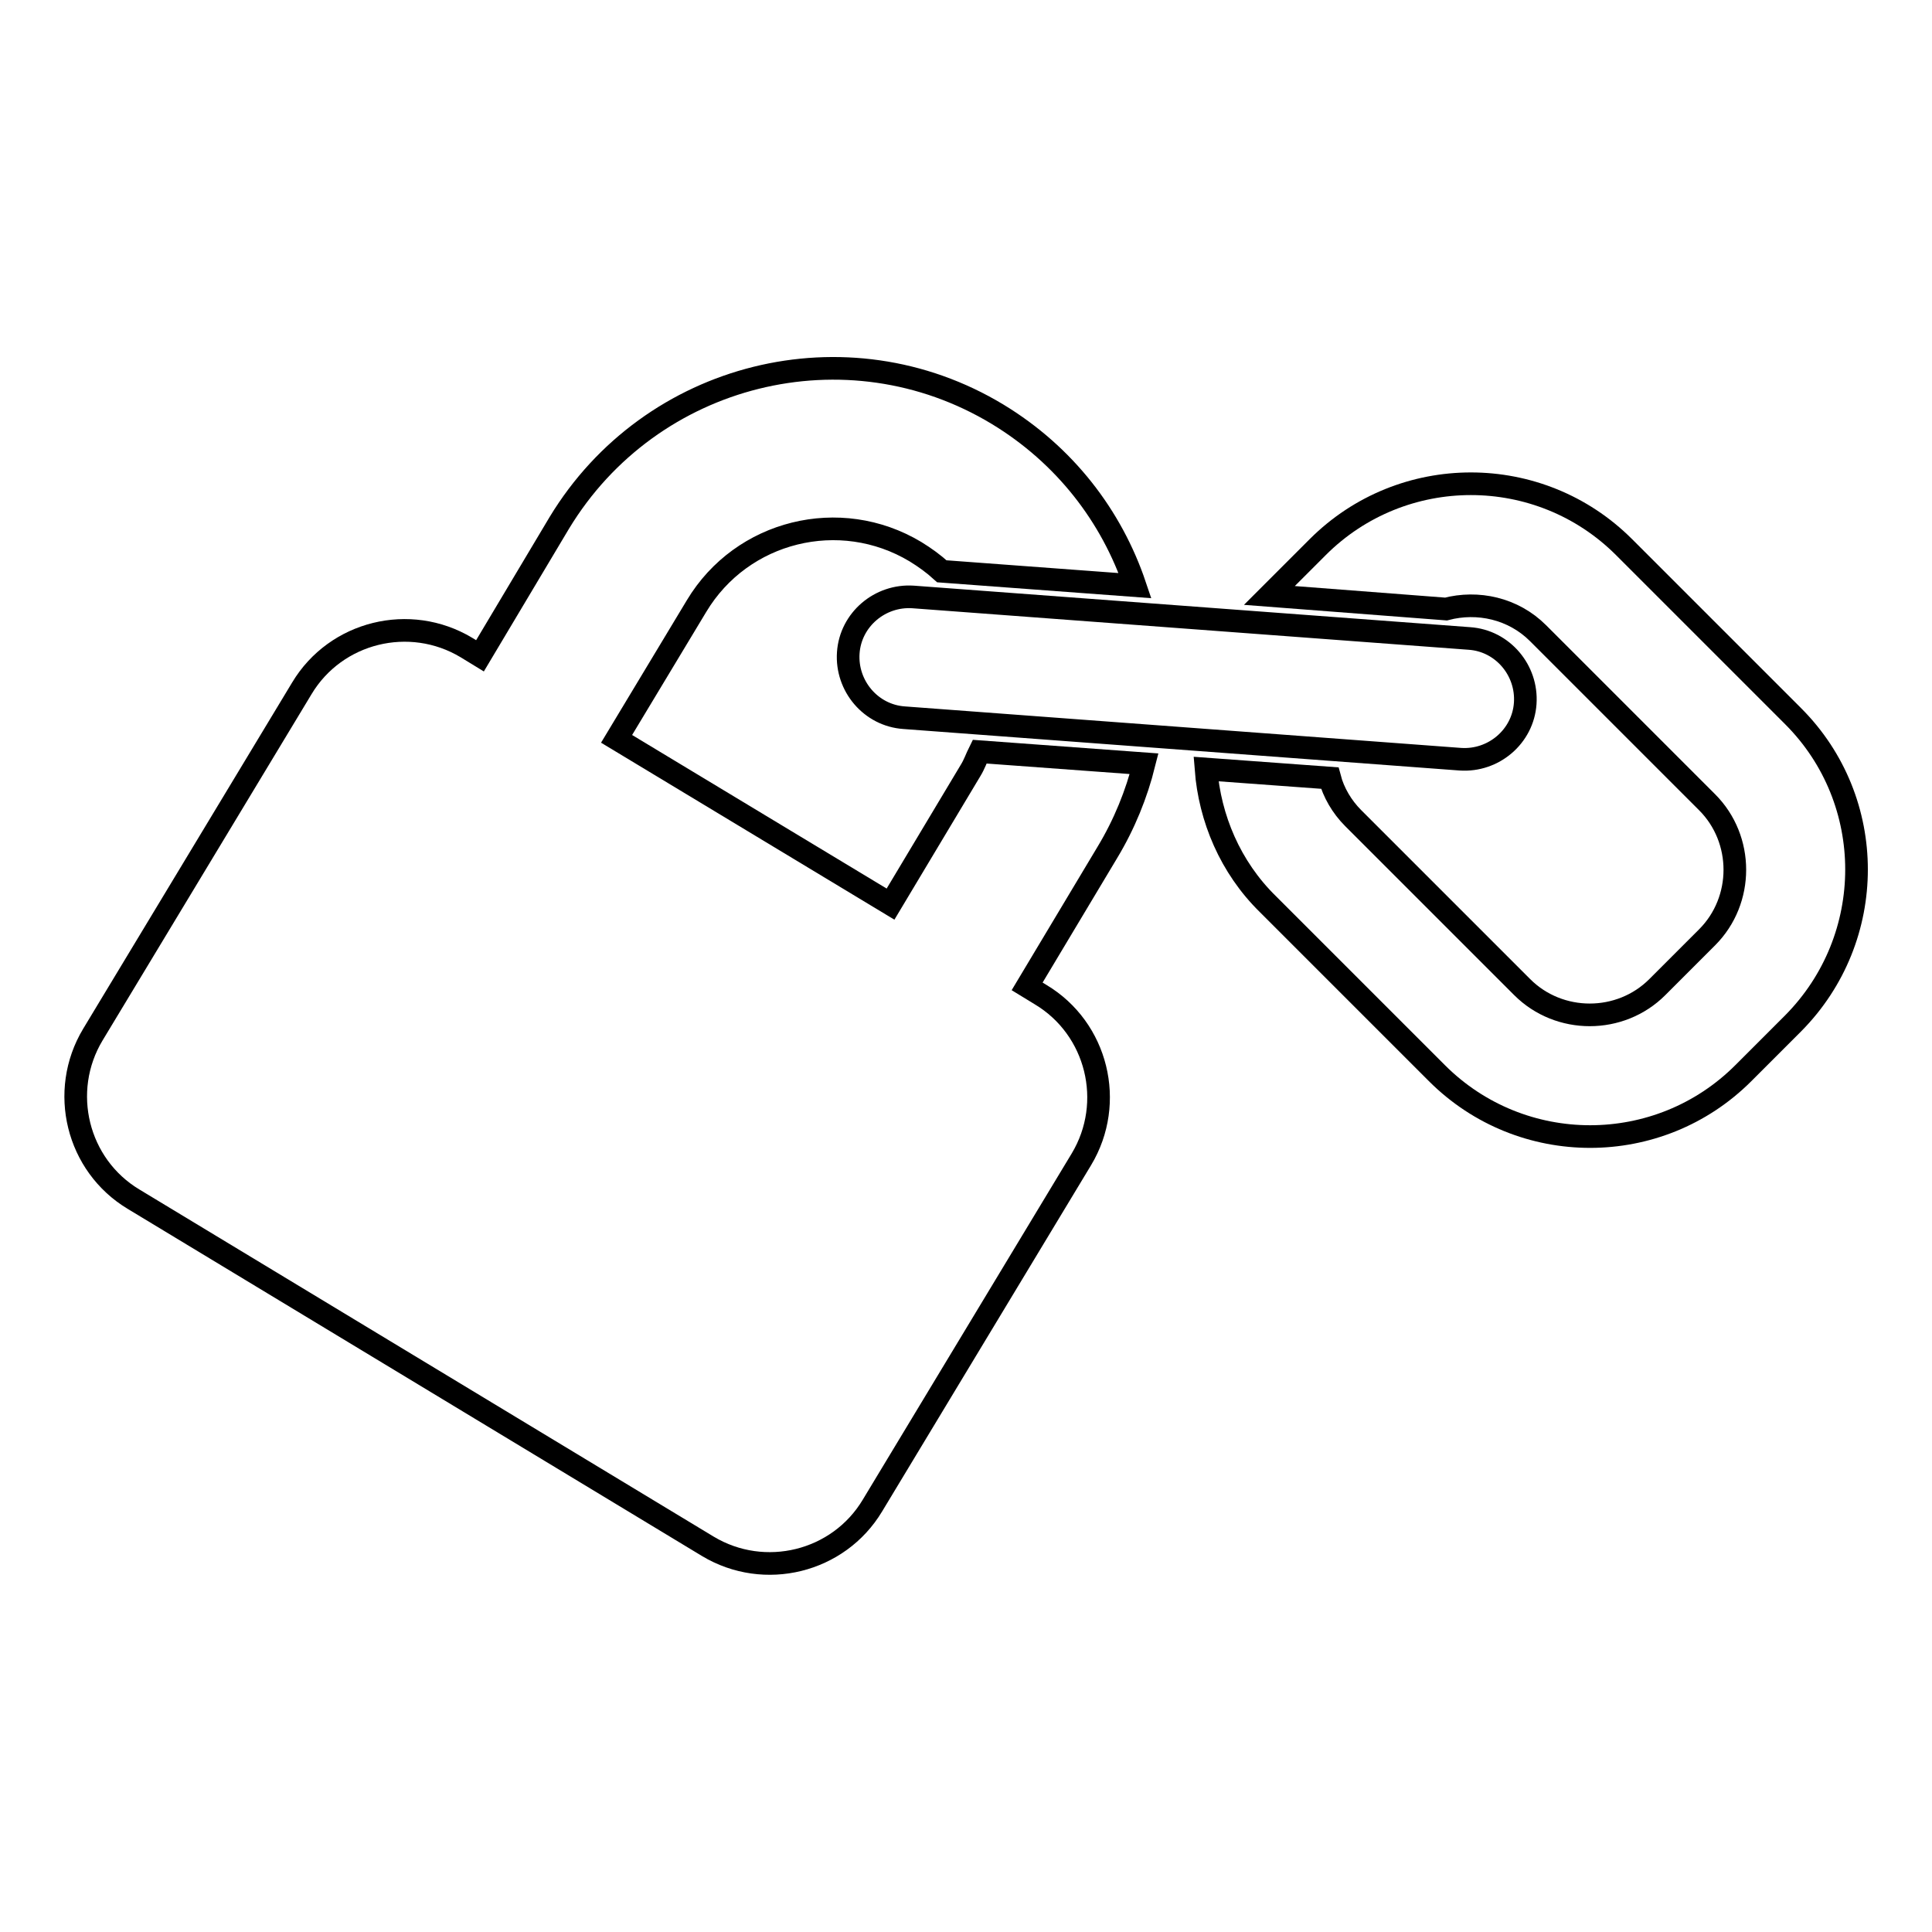 <?xml version="1.0" encoding="utf-8"?>
<!-- Svg Vector Icons : http://www.onlinewebfonts.com/icon -->
<!DOCTYPE svg PUBLIC "-//W3C//DTD SVG 1.1//EN" "http://www.w3.org/Graphics/SVG/1.1/DTD/svg11.dtd">
<svg version="1.1" xmlns="http://www.w3.org/2000/svg" xmlns:xlink="http://www.w3.org/1999/xlink" x="0px" y="0px" viewBox="0 0 256 256" enable-background="new 0 0 256 256" xml:space="preserve">
<g><g><g><g><path stroke-width="3" fill-opacity="0" stroke="#000000"  d="M237.6,94.9l-22.4-22.4c-11.2-11.2-29.4-11.2-40.6,0l-6.4,6.4l23.4,1.8c4.2-1.1,8.9-0.1,12.2,3.2l22.4,22.4c4.9,4.9,4.9,13,0,17.9l-6.6,6.6c-4.9,4.9-13,4.9-17.9,0l-22.4-22.4c-1.5-1.5-2.6-3.4-3.1-5.3l-16.4-1.2c0.5,6.5,3.2,13,8.2,17.9l22.4,22.4c11.2,11.2,29.4,11.2,40.6,0l6.6-6.6C248.8,124.3,248.8,106.1,237.6,94.9z"/><path stroke-width="3" fill-opacity="0" stroke="#000000"  d="M128.6,102.1l-10.6,17.7L81.7,97.9l10.6-17.6c6-10,19-13.2,29-7.2c1.3,0.8,2.4,1.6,3.5,2.6l25.6,1.9c-3.1-9.2-9.3-17.3-18.2-22.7c-20-12.1-46-5.6-58.1,14.4L63.6,86.9l-1.8-1.1c-7.5-4.5-17.3-2.1-21.8,5.4l-27.7,45.9c-4.5,7.5-2.1,17.3,5.4,21.8l76.1,46c7.5,4.5,17.3,2.1,21.8-5.4l27.7-45.9c4.5-7.5,2.1-17.3-5.4-21.8l-1.8-1.1l10.6-17.7c2.3-3.8,3.9-7.8,4.9-11.8l-21.8-1.6C129.4,100.4,129.1,101.3,128.6,102.1z"/><path stroke-width="3" fill-opacity="0" stroke="#000000"  d="M112.4,86.5c-0.3,4.4,3,8.3,7.4,8.6l73.7,5.5c4.4,0.3,8.3-3,8.6-7.4c0.3-4.4-3-8.3-7.4-8.6L121,79.1C116.6,78.8,112.7,82.1,112.4,86.5z"/></g></g><g></g><g></g><g></g><g></g><g></g><g></g><g></g><g></g><g></g><g></g><g></g><g></g><g></g><g></g><g></g></g></g>
</svg>